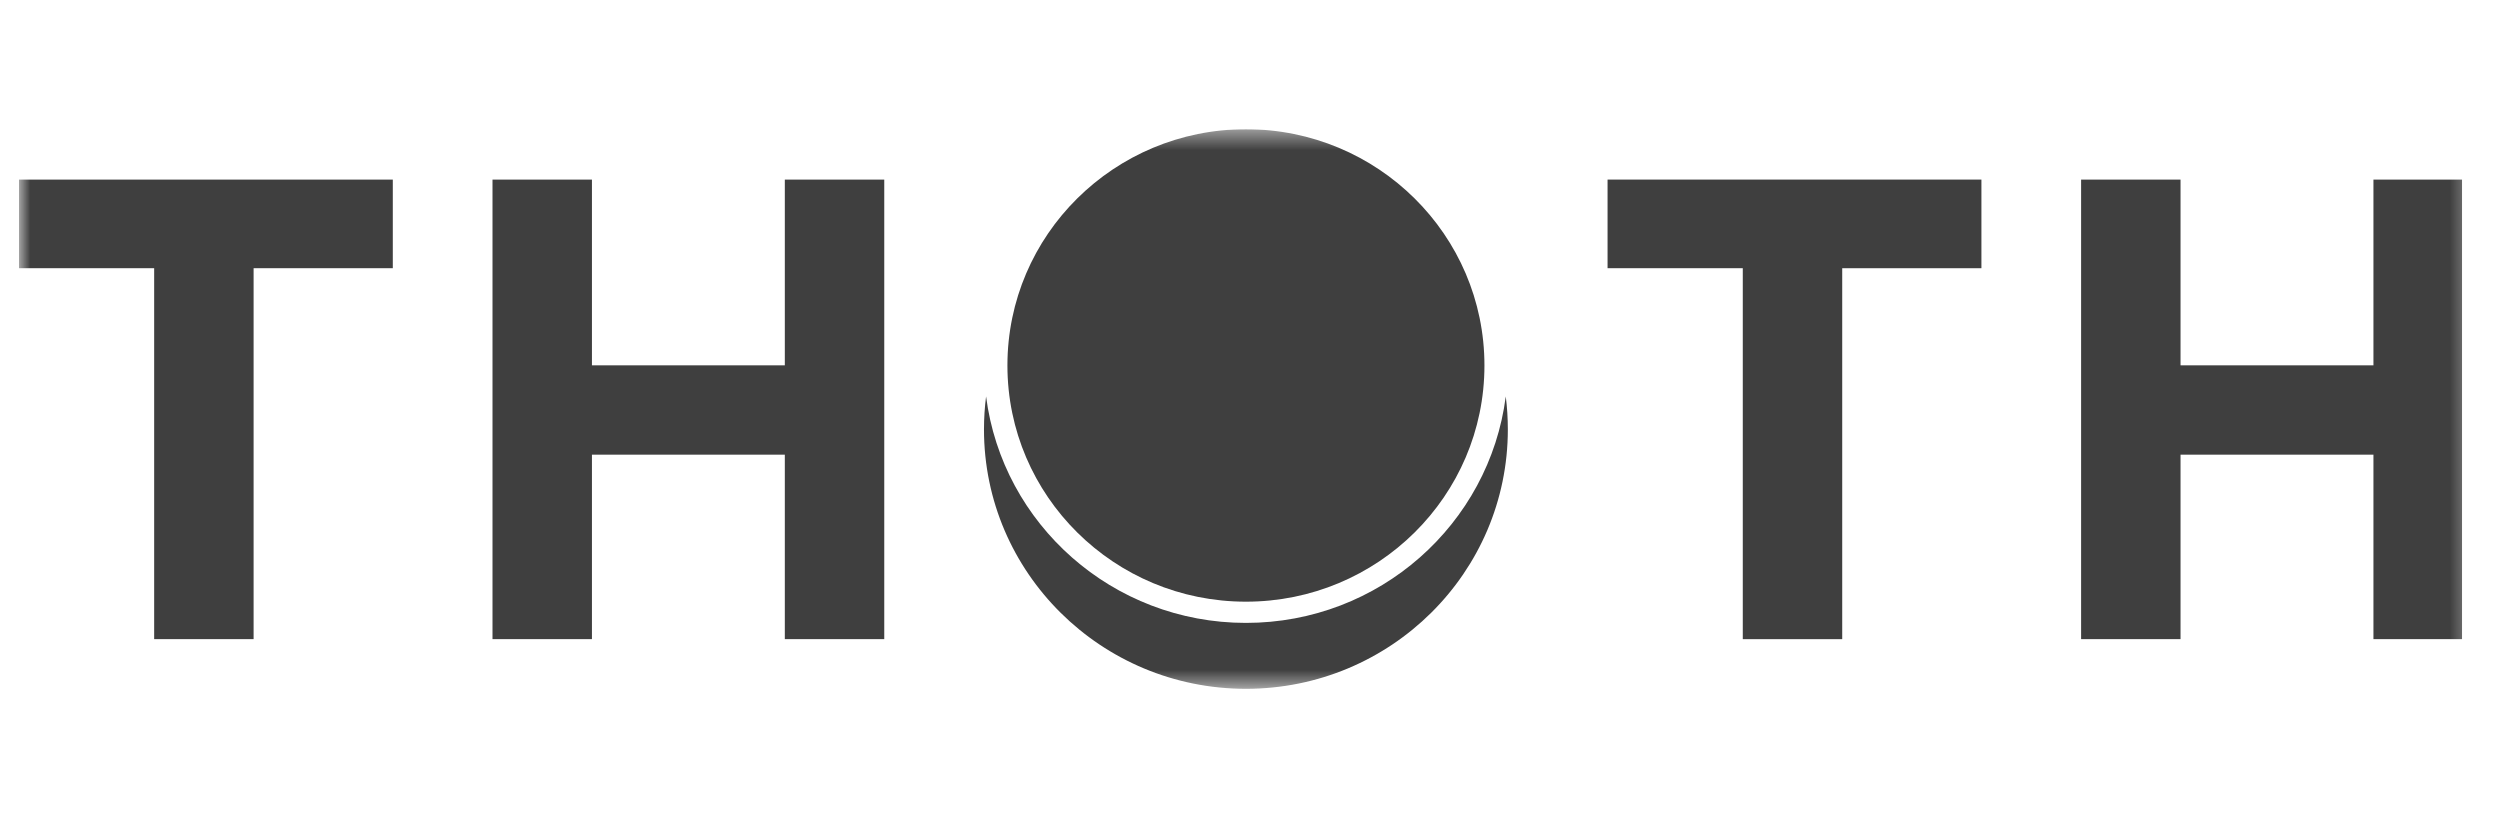 <?xml version="1.0" encoding="utf-8"?>
<svg xmlns="http://www.w3.org/2000/svg" fill="none" height="100%" overflow="visible" preserveAspectRatio="none" style="display: block;" viewBox="0 0 125 42" width="100%">
<g id="Frame">
<g clip-path="url(#clip0_0_367)" id="thoth_logo">
<g id="Clip path group">
<mask height="29" id="mask0_0_367" maskUnits="userSpaceOnUse" style="mask-type:luminance" width="124" x="0" y="6">
<g id="clip0_160_1291">
<path d="M123.644 6.461H0.947V34.442H123.644V6.461Z" fill="white" id="Vector"/>
</g>
</mask>
<g mask="url(#mask0_0_367)">
<g id="Group">
<path d="M7.708 31.957V13.41H0.947V8.979H19.64V13.411H12.68V31.958H7.708V31.957Z" fill="#3F3F3F" id="Vector_2"/>
<path d="M39.241 31.957V8.979H44.213V31.958H39.241V31.957ZM24.625 31.957V8.979H29.597V31.958H24.625V31.957ZM26.613 22.732L26.646 18.267H41.793V22.732H26.613Z" fill="#3F3F3F" id="Vector_3"/>
<path d="M118.672 31.957V8.979H123.644V31.958H118.672V31.957ZM104.055 31.957V8.979H109.027V31.958H104.055V31.957ZM106.045 22.732L106.078 18.267H121.224V22.732H106.045Z" fill="#3F3F3F" id="Vector_4"/>
<path d="M87.139 31.957V13.41H80.378V8.979H99.071V13.411H92.111V31.958H87.139V31.957Z" fill="#3F3F3F" id="Vector_5"/>
<path clip-rule="evenodd" d="M75.288 19.822C74.471 26.207 68.966 31.145 62.296 31.145C55.626 31.145 50.121 26.207 49.304 19.822C49.235 20.361 49.199 20.911 49.199 21.47C49.199 28.633 55.063 34.441 62.296 34.441C69.529 34.441 75.392 28.633 75.392 21.47C75.392 20.912 75.357 20.361 75.288 19.822Z" fill="#3F3F3F" fill-rule="evenodd" id="Vector_6"/>
<path d="M62.296 30.084C68.883 30.084 74.222 24.796 74.222 18.273C74.222 11.749 68.883 6.461 62.296 6.461C55.71 6.461 50.371 11.749 50.371 18.273C50.371 24.796 55.71 30.084 62.296 30.084Z" fill="#3F3F3F" id="Vector_7"/>
</g>
</g>
</g>
</g>
</g>
<defs>
<clipPath id="clip0_0_367">
<rect fill="white" height="28.212" transform="translate(0.947 6.461)" width="122.162"/>
</clipPath>
</defs>
</svg>